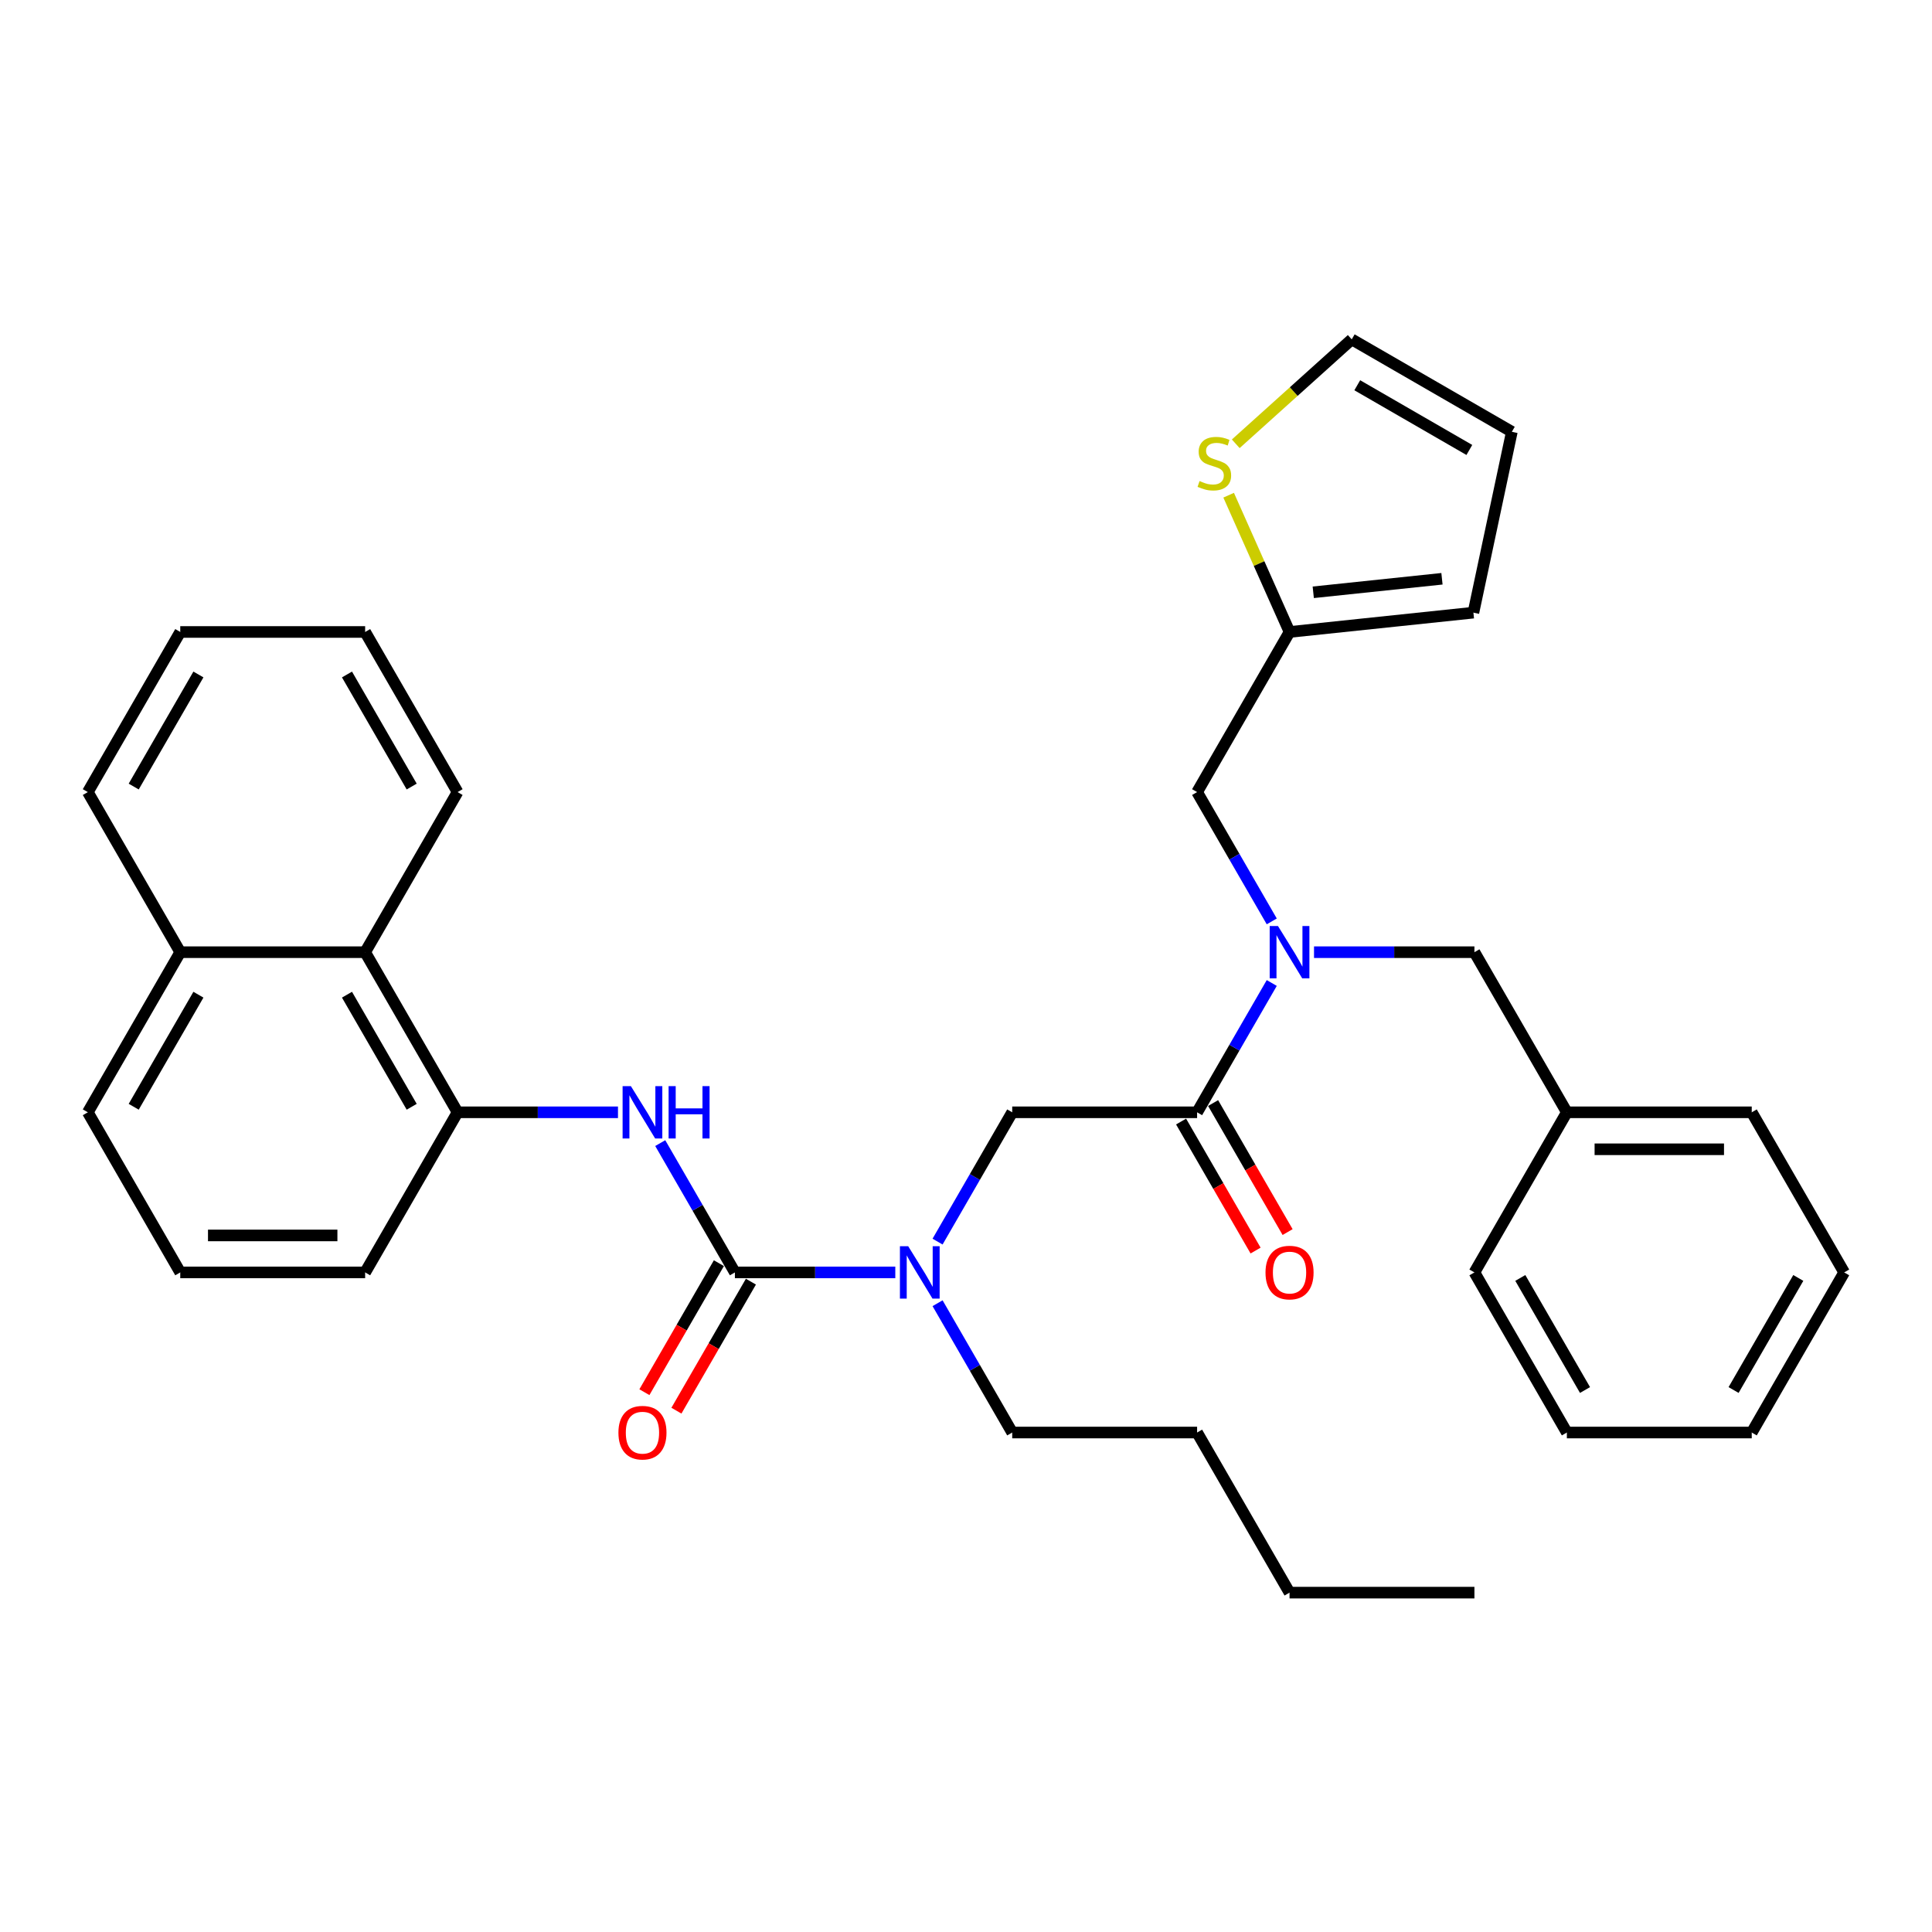 <?xml version='1.0' encoding='iso-8859-1'?>
<svg version='1.1' baseProfile='full'
              xmlns='http://www.w3.org/2000/svg'
                      xmlns:rdkit='http://www.rdkit.org/xml'
                      xmlns:xlink='http://www.w3.org/1999/xlink'
                  xml:space='preserve'
width='1000px' height='1000px' viewBox='0 0 1000 1000'>
<!-- END OF HEADER -->
<rect style='opacity:1.0;fill:#FFFFFF;stroke:none' width='1000' height='1000' x='0' y='0'> </rect>
<path class='bond-0' d='M 188.995,492.853 L 236.842,575.726' style='fill:none;fill-rule:evenodd;stroke:#000000;stroke-width:6px;stroke-linecap:butt;stroke-linejoin:miter;stroke-opacity:1' />
<path class='bond-0' d='M 179.598,514.853 L 213.09,572.865' style='fill:none;fill-rule:evenodd;stroke:#000000;stroke-width:6px;stroke-linecap:butt;stroke-linejoin:miter;stroke-opacity:1' />
<path class='bond-1' d='M 188.995,492.853 L 93.301,492.853' style='fill:none;fill-rule:evenodd;stroke:#000000;stroke-width:6px;stroke-linecap:butt;stroke-linejoin:miter;stroke-opacity:1' />
<path class='bond-2' d='M 188.995,492.853 L 236.842,409.98' style='fill:none;fill-rule:evenodd;stroke:#000000;stroke-width:6px;stroke-linecap:butt;stroke-linejoin:miter;stroke-opacity:1' />
<path class='bond-3' d='M 485.281,642.657 L 504.602,609.191' style='fill:none;fill-rule:evenodd;stroke:#0000FF;stroke-width:6px;stroke-linecap:butt;stroke-linejoin:miter;stroke-opacity:1' />
<path class='bond-3' d='M 504.602,609.191 L 523.923,575.726' style='fill:none;fill-rule:evenodd;stroke:#000000;stroke-width:6px;stroke-linecap:butt;stroke-linejoin:miter;stroke-opacity:1' />
<path class='bond-4' d='M 463.407,658.599 L 421.895,658.599' style='fill:none;fill-rule:evenodd;stroke:#0000FF;stroke-width:6px;stroke-linecap:butt;stroke-linejoin:miter;stroke-opacity:1' />
<path class='bond-4' d='M 421.895,658.599 L 380.383,658.599' style='fill:none;fill-rule:evenodd;stroke:#000000;stroke-width:6px;stroke-linecap:butt;stroke-linejoin:miter;stroke-opacity:1' />
<path class='bond-5' d='M 485.281,674.542 L 504.602,708.007' style='fill:none;fill-rule:evenodd;stroke:#0000FF;stroke-width:6px;stroke-linecap:butt;stroke-linejoin:miter;stroke-opacity:1' />
<path class='bond-5' d='M 504.602,708.007 L 523.923,741.473' style='fill:none;fill-rule:evenodd;stroke:#000000;stroke-width:6px;stroke-linecap:butt;stroke-linejoin:miter;stroke-opacity:1' />
<path class='bond-6' d='M 372.095,653.815 L 352.818,687.203' style='fill:none;fill-rule:evenodd;stroke:#000000;stroke-width:6px;stroke-linecap:butt;stroke-linejoin:miter;stroke-opacity:1' />
<path class='bond-6' d='M 352.818,687.203 L 333.541,720.592' style='fill:none;fill-rule:evenodd;stroke:#FF0000;stroke-width:6px;stroke-linecap:butt;stroke-linejoin:miter;stroke-opacity:1' />
<path class='bond-6' d='M 388.67,663.384 L 369.393,696.773' style='fill:none;fill-rule:evenodd;stroke:#000000;stroke-width:6px;stroke-linecap:butt;stroke-linejoin:miter;stroke-opacity:1' />
<path class='bond-6' d='M 369.393,696.773 L 350.116,730.162' style='fill:none;fill-rule:evenodd;stroke:#FF0000;stroke-width:6px;stroke-linecap:butt;stroke-linejoin:miter;stroke-opacity:1' />
<path class='bond-7' d='M 380.383,658.599 L 361.062,625.134' style='fill:none;fill-rule:evenodd;stroke:#000000;stroke-width:6px;stroke-linecap:butt;stroke-linejoin:miter;stroke-opacity:1' />
<path class='bond-7' d='M 361.062,625.134 L 341.74,591.669' style='fill:none;fill-rule:evenodd;stroke:#0000FF;stroke-width:6px;stroke-linecap:butt;stroke-linejoin:miter;stroke-opacity:1' />
<path class='bond-8' d='M 319.866,575.726 L 278.354,575.726' style='fill:none;fill-rule:evenodd;stroke:#0000FF;stroke-width:6px;stroke-linecap:butt;stroke-linejoin:miter;stroke-opacity:1' />
<path class='bond-8' d='M 278.354,575.726 L 236.842,575.726' style='fill:none;fill-rule:evenodd;stroke:#000000;stroke-width:6px;stroke-linecap:butt;stroke-linejoin:miter;stroke-opacity:1' />
<path class='bond-9' d='M 236.842,575.726 L 188.995,658.599' style='fill:none;fill-rule:evenodd;stroke:#000000;stroke-width:6px;stroke-linecap:butt;stroke-linejoin:miter;stroke-opacity:1' />
<path class='bond-10' d='M 93.301,492.853 L 45.455,409.98' style='fill:none;fill-rule:evenodd;stroke:#000000;stroke-width:6px;stroke-linecap:butt;stroke-linejoin:miter;stroke-opacity:1' />
<path class='bond-11' d='M 93.301,492.853 L 45.455,575.726' style='fill:none;fill-rule:evenodd;stroke:#000000;stroke-width:6px;stroke-linecap:butt;stroke-linejoin:miter;stroke-opacity:1' />
<path class='bond-11' d='M 102.699,514.853 L 69.206,572.865' style='fill:none;fill-rule:evenodd;stroke:#000000;stroke-width:6px;stroke-linecap:butt;stroke-linejoin:miter;stroke-opacity:1' />
<path class='bond-12' d='M 523.923,741.473 L 619.617,741.473' style='fill:none;fill-rule:evenodd;stroke:#000000;stroke-width:6px;stroke-linecap:butt;stroke-linejoin:miter;stroke-opacity:1' />
<path class='bond-13' d='M 611.33,580.511 L 630.607,613.9' style='fill:none;fill-rule:evenodd;stroke:#000000;stroke-width:6px;stroke-linecap:butt;stroke-linejoin:miter;stroke-opacity:1' />
<path class='bond-13' d='M 630.607,613.9 L 649.884,647.288' style='fill:none;fill-rule:evenodd;stroke:#FF0000;stroke-width:6px;stroke-linecap:butt;stroke-linejoin:miter;stroke-opacity:1' />
<path class='bond-13' d='M 627.905,570.941 L 647.182,604.33' style='fill:none;fill-rule:evenodd;stroke:#000000;stroke-width:6px;stroke-linecap:butt;stroke-linejoin:miter;stroke-opacity:1' />
<path class='bond-13' d='M 647.182,604.33 L 666.459,637.719' style='fill:none;fill-rule:evenodd;stroke:#FF0000;stroke-width:6px;stroke-linecap:butt;stroke-linejoin:miter;stroke-opacity:1' />
<path class='bond-14' d='M 619.617,575.726 L 523.923,575.726' style='fill:none;fill-rule:evenodd;stroke:#000000;stroke-width:6px;stroke-linecap:butt;stroke-linejoin:miter;stroke-opacity:1' />
<path class='bond-15' d='M 619.617,575.726 L 638.938,542.261' style='fill:none;fill-rule:evenodd;stroke:#000000;stroke-width:6px;stroke-linecap:butt;stroke-linejoin:miter;stroke-opacity:1' />
<path class='bond-15' d='M 638.938,542.261 L 658.26,508.795' style='fill:none;fill-rule:evenodd;stroke:#0000FF;stroke-width:6px;stroke-linecap:butt;stroke-linejoin:miter;stroke-opacity:1' />
<path class='bond-16' d='M 619.617,741.473 L 667.464,824.346' style='fill:none;fill-rule:evenodd;stroke:#000000;stroke-width:6px;stroke-linecap:butt;stroke-linejoin:miter;stroke-opacity:1' />
<path class='bond-17' d='M 619.617,409.98 L 667.464,327.106' style='fill:none;fill-rule:evenodd;stroke:#000000;stroke-width:6px;stroke-linecap:butt;stroke-linejoin:miter;stroke-opacity:1' />
<path class='bond-18' d='M 619.617,409.98 L 638.938,443.445' style='fill:none;fill-rule:evenodd;stroke:#000000;stroke-width:6px;stroke-linecap:butt;stroke-linejoin:miter;stroke-opacity:1' />
<path class='bond-18' d='M 638.938,443.445 L 658.26,476.91' style='fill:none;fill-rule:evenodd;stroke:#0000FF;stroke-width:6px;stroke-linecap:butt;stroke-linejoin:miter;stroke-opacity:1' />
<path class='bond-19' d='M 680.134,492.853 L 721.646,492.853' style='fill:none;fill-rule:evenodd;stroke:#0000FF;stroke-width:6px;stroke-linecap:butt;stroke-linejoin:miter;stroke-opacity:1' />
<path class='bond-19' d='M 721.646,492.853 L 763.158,492.853' style='fill:none;fill-rule:evenodd;stroke:#000000;stroke-width:6px;stroke-linecap:butt;stroke-linejoin:miter;stroke-opacity:1' />
<path class='bond-20' d='M 763.158,492.853 L 811.005,575.726' style='fill:none;fill-rule:evenodd;stroke:#000000;stroke-width:6px;stroke-linecap:butt;stroke-linejoin:miter;stroke-opacity:1' />
<path class='bond-21' d='M 811.005,575.726 L 906.699,575.726' style='fill:none;fill-rule:evenodd;stroke:#000000;stroke-width:6px;stroke-linecap:butt;stroke-linejoin:miter;stroke-opacity:1' />
<path class='bond-21' d='M 825.359,594.865 L 892.344,594.865' style='fill:none;fill-rule:evenodd;stroke:#000000;stroke-width:6px;stroke-linecap:butt;stroke-linejoin:miter;stroke-opacity:1' />
<path class='bond-22' d='M 811.005,575.726 L 763.158,658.599' style='fill:none;fill-rule:evenodd;stroke:#000000;stroke-width:6px;stroke-linecap:butt;stroke-linejoin:miter;stroke-opacity:1' />
<path class='bond-23' d='M 635.947,256.317 L 651.705,291.712' style='fill:none;fill-rule:evenodd;stroke:#CCCC00;stroke-width:6px;stroke-linecap:butt;stroke-linejoin:miter;stroke-opacity:1' />
<path class='bond-23' d='M 651.705,291.712 L 667.464,327.106' style='fill:none;fill-rule:evenodd;stroke:#000000;stroke-width:6px;stroke-linecap:butt;stroke-linejoin:miter;stroke-opacity:1' />
<path class='bond-24' d='M 639.623,229.708 L 669.64,202.681' style='fill:none;fill-rule:evenodd;stroke:#CCCC00;stroke-width:6px;stroke-linecap:butt;stroke-linejoin:miter;stroke-opacity:1' />
<path class='bond-24' d='M 669.64,202.681 L 699.656,175.654' style='fill:none;fill-rule:evenodd;stroke:#000000;stroke-width:6px;stroke-linecap:butt;stroke-linejoin:miter;stroke-opacity:1' />
<path class='bond-25' d='M 667.464,327.106 L 762.634,317.104' style='fill:none;fill-rule:evenodd;stroke:#000000;stroke-width:6px;stroke-linecap:butt;stroke-linejoin:miter;stroke-opacity:1' />
<path class='bond-25' d='M 679.739,306.572 L 746.358,299.57' style='fill:none;fill-rule:evenodd;stroke:#000000;stroke-width:6px;stroke-linecap:butt;stroke-linejoin:miter;stroke-opacity:1' />
<path class='bond-26' d='M 699.656,175.654 L 782.53,223.501' style='fill:none;fill-rule:evenodd;stroke:#000000;stroke-width:6px;stroke-linecap:butt;stroke-linejoin:miter;stroke-opacity:1' />
<path class='bond-26' d='M 702.518,199.406 L 760.529,232.899' style='fill:none;fill-rule:evenodd;stroke:#000000;stroke-width:6px;stroke-linecap:butt;stroke-linejoin:miter;stroke-opacity:1' />
<path class='bond-27' d='M 762.634,317.104 L 782.53,223.501' style='fill:none;fill-rule:evenodd;stroke:#000000;stroke-width:6px;stroke-linecap:butt;stroke-linejoin:miter;stroke-opacity:1' />
<path class='bond-28' d='M 906.699,575.726 L 954.545,658.599' style='fill:none;fill-rule:evenodd;stroke:#000000;stroke-width:6px;stroke-linecap:butt;stroke-linejoin:miter;stroke-opacity:1' />
<path class='bond-29' d='M 763.158,658.599 L 811.005,741.473' style='fill:none;fill-rule:evenodd;stroke:#000000;stroke-width:6px;stroke-linecap:butt;stroke-linejoin:miter;stroke-opacity:1' />
<path class='bond-29' d='M 786.91,661.461 L 820.402,719.472' style='fill:none;fill-rule:evenodd;stroke:#000000;stroke-width:6px;stroke-linecap:butt;stroke-linejoin:miter;stroke-opacity:1' />
<path class='bond-30' d='M 954.545,658.599 L 906.699,741.473' style='fill:none;fill-rule:evenodd;stroke:#000000;stroke-width:6px;stroke-linecap:butt;stroke-linejoin:miter;stroke-opacity:1' />
<path class='bond-30' d='M 930.794,661.461 L 897.301,719.472' style='fill:none;fill-rule:evenodd;stroke:#000000;stroke-width:6px;stroke-linecap:butt;stroke-linejoin:miter;stroke-opacity:1' />
<path class='bond-31' d='M 811.005,741.473 L 906.699,741.473' style='fill:none;fill-rule:evenodd;stroke:#000000;stroke-width:6px;stroke-linecap:butt;stroke-linejoin:miter;stroke-opacity:1' />
<path class='bond-32' d='M 667.464,824.346 L 763.158,824.346' style='fill:none;fill-rule:evenodd;stroke:#000000;stroke-width:6px;stroke-linecap:butt;stroke-linejoin:miter;stroke-opacity:1' />
<path class='bond-33' d='M 93.301,658.599 L 188.995,658.599' style='fill:none;fill-rule:evenodd;stroke:#000000;stroke-width:6px;stroke-linecap:butt;stroke-linejoin:miter;stroke-opacity:1' />
<path class='bond-33' d='M 107.656,639.461 L 174.641,639.461' style='fill:none;fill-rule:evenodd;stroke:#000000;stroke-width:6px;stroke-linecap:butt;stroke-linejoin:miter;stroke-opacity:1' />
<path class='bond-34' d='M 93.301,658.599 L 45.455,575.726' style='fill:none;fill-rule:evenodd;stroke:#000000;stroke-width:6px;stroke-linecap:butt;stroke-linejoin:miter;stroke-opacity:1' />
<path class='bond-35' d='M 236.842,409.98 L 188.995,327.106' style='fill:none;fill-rule:evenodd;stroke:#000000;stroke-width:6px;stroke-linecap:butt;stroke-linejoin:miter;stroke-opacity:1' />
<path class='bond-35' d='M 213.09,407.118 L 179.598,349.107' style='fill:none;fill-rule:evenodd;stroke:#000000;stroke-width:6px;stroke-linecap:butt;stroke-linejoin:miter;stroke-opacity:1' />
<path class='bond-36' d='M 45.455,409.98 L 93.301,327.106' style='fill:none;fill-rule:evenodd;stroke:#000000;stroke-width:6px;stroke-linecap:butt;stroke-linejoin:miter;stroke-opacity:1' />
<path class='bond-36' d='M 69.206,407.118 L 102.699,349.107' style='fill:none;fill-rule:evenodd;stroke:#000000;stroke-width:6px;stroke-linecap:butt;stroke-linejoin:miter;stroke-opacity:1' />
<path class='bond-37' d='M 188.995,327.106 L 93.301,327.106' style='fill:none;fill-rule:evenodd;stroke:#000000;stroke-width:6px;stroke-linecap:butt;stroke-linejoin:miter;stroke-opacity:1' />
<path  class='atom-1' d='M 470.086 645.049
L 478.967 659.403
Q 479.847 660.819, 481.263 663.384
Q 482.679 665.949, 482.756 666.102
L 482.756 645.049
L 486.354 645.049
L 486.354 672.15
L 482.641 672.15
L 473.11 656.456
Q 472 654.619, 470.813 652.513
Q 469.665 650.408, 469.321 649.757
L 469.321 672.15
L 465.799 672.15
L 465.799 645.049
L 470.086 645.049
' fill='#0000FF'/>
<path  class='atom-3' d='M 320.096 741.549
Q 320.096 735.042, 323.311 731.406
Q 326.526 727.769, 332.536 727.769
Q 338.545 727.769, 341.761 731.406
Q 344.976 735.042, 344.976 741.549
Q 344.976 748.133, 341.722 751.884
Q 338.469 755.597, 332.536 755.597
Q 326.565 755.597, 323.311 751.884
Q 320.096 748.171, 320.096 741.549
M 332.536 752.535
Q 336.67 752.535, 338.89 749.779
Q 341.148 746.985, 341.148 741.549
Q 341.148 736.229, 338.89 733.549
Q 336.67 730.831, 332.536 730.831
Q 328.402 730.831, 326.144 733.511
Q 323.923 736.19, 323.923 741.549
Q 323.923 747.023, 326.144 749.779
Q 328.402 752.535, 332.536 752.535
' fill='#FF0000'/>
<path  class='atom-4' d='M 326.545 562.176
L 335.426 576.53
Q 336.306 577.946, 337.722 580.511
Q 339.139 583.075, 339.215 583.229
L 339.215 562.176
L 342.813 562.176
L 342.813 589.276
L 339.1 589.276
L 329.569 573.583
Q 328.459 571.745, 327.273 569.64
Q 326.124 567.535, 325.78 566.884
L 325.78 589.276
L 322.258 589.276
L 322.258 562.176
L 326.545 562.176
' fill='#0000FF'/>
<path  class='atom-4' d='M 346.067 562.176
L 349.742 562.176
L 349.742 573.697
L 363.598 573.697
L 363.598 562.176
L 367.273 562.176
L 367.273 589.276
L 363.598 589.276
L 363.598 576.76
L 349.742 576.76
L 349.742 589.276
L 346.067 589.276
L 346.067 562.176
' fill='#0000FF'/>
<path  class='atom-9' d='M 655.024 658.676
Q 655.024 652.169, 658.239 648.532
Q 661.455 644.896, 667.464 644.896
Q 673.474 644.896, 676.689 648.532
Q 679.904 652.169, 679.904 658.676
Q 679.904 665.26, 676.651 669.011
Q 673.397 672.724, 667.464 672.724
Q 661.493 672.724, 658.239 669.011
Q 655.024 665.298, 655.024 658.676
M 667.464 669.662
Q 671.598 669.662, 673.818 666.906
Q 676.077 664.111, 676.077 658.676
Q 676.077 653.355, 673.818 650.676
Q 671.598 647.958, 667.464 647.958
Q 663.33 647.958, 661.072 650.638
Q 658.852 653.317, 658.852 658.676
Q 658.852 664.15, 661.072 666.906
Q 663.33 669.662, 667.464 669.662
' fill='#FF0000'/>
<path  class='atom-13' d='M 661.474 479.303
L 670.354 493.657
Q 671.234 495.073, 672.651 497.638
Q 674.067 500.202, 674.144 500.355
L 674.144 479.303
L 677.742 479.303
L 677.742 506.403
L 674.029 506.403
L 664.498 490.709
Q 663.388 488.872, 662.201 486.767
Q 661.053 484.661, 660.708 484.011
L 660.708 506.403
L 657.187 506.403
L 657.187 479.303
L 661.474 479.303
' fill='#0000FF'/>
<path  class='atom-16' d='M 620.886 248.987
Q 621.193 249.102, 622.456 249.638
Q 623.719 250.174, 625.097 250.518
Q 626.513 250.825, 627.891 250.825
Q 630.456 250.825, 631.949 249.6
Q 633.441 248.336, 633.441 246.155
Q 633.441 244.662, 632.676 243.743
Q 631.949 242.825, 630.8 242.327
Q 629.652 241.829, 627.738 241.255
Q 625.327 240.528, 623.872 239.839
Q 622.456 239.15, 621.422 237.695
Q 620.427 236.241, 620.427 233.791
Q 620.427 230.384, 622.724 228.279
Q 625.059 226.174, 629.652 226.174
Q 632.791 226.174, 636.351 227.667
L 635.47 230.614
Q 632.217 229.274, 629.767 229.274
Q 627.126 229.274, 625.671 230.384
Q 624.217 231.456, 624.255 233.332
Q 624.255 234.786, 624.982 235.667
Q 625.748 236.547, 626.819 237.045
Q 627.93 237.542, 629.767 238.116
Q 632.217 238.882, 633.671 239.647
Q 635.126 240.413, 636.159 241.982
Q 637.231 243.514, 637.231 246.155
Q 637.231 249.906, 634.705 251.935
Q 632.217 253.925, 628.044 253.925
Q 625.633 253.925, 623.796 253.389
Q 621.996 252.892, 619.853 252.011
L 620.886 248.987
' fill='#CCCC00'/>
</svg>
